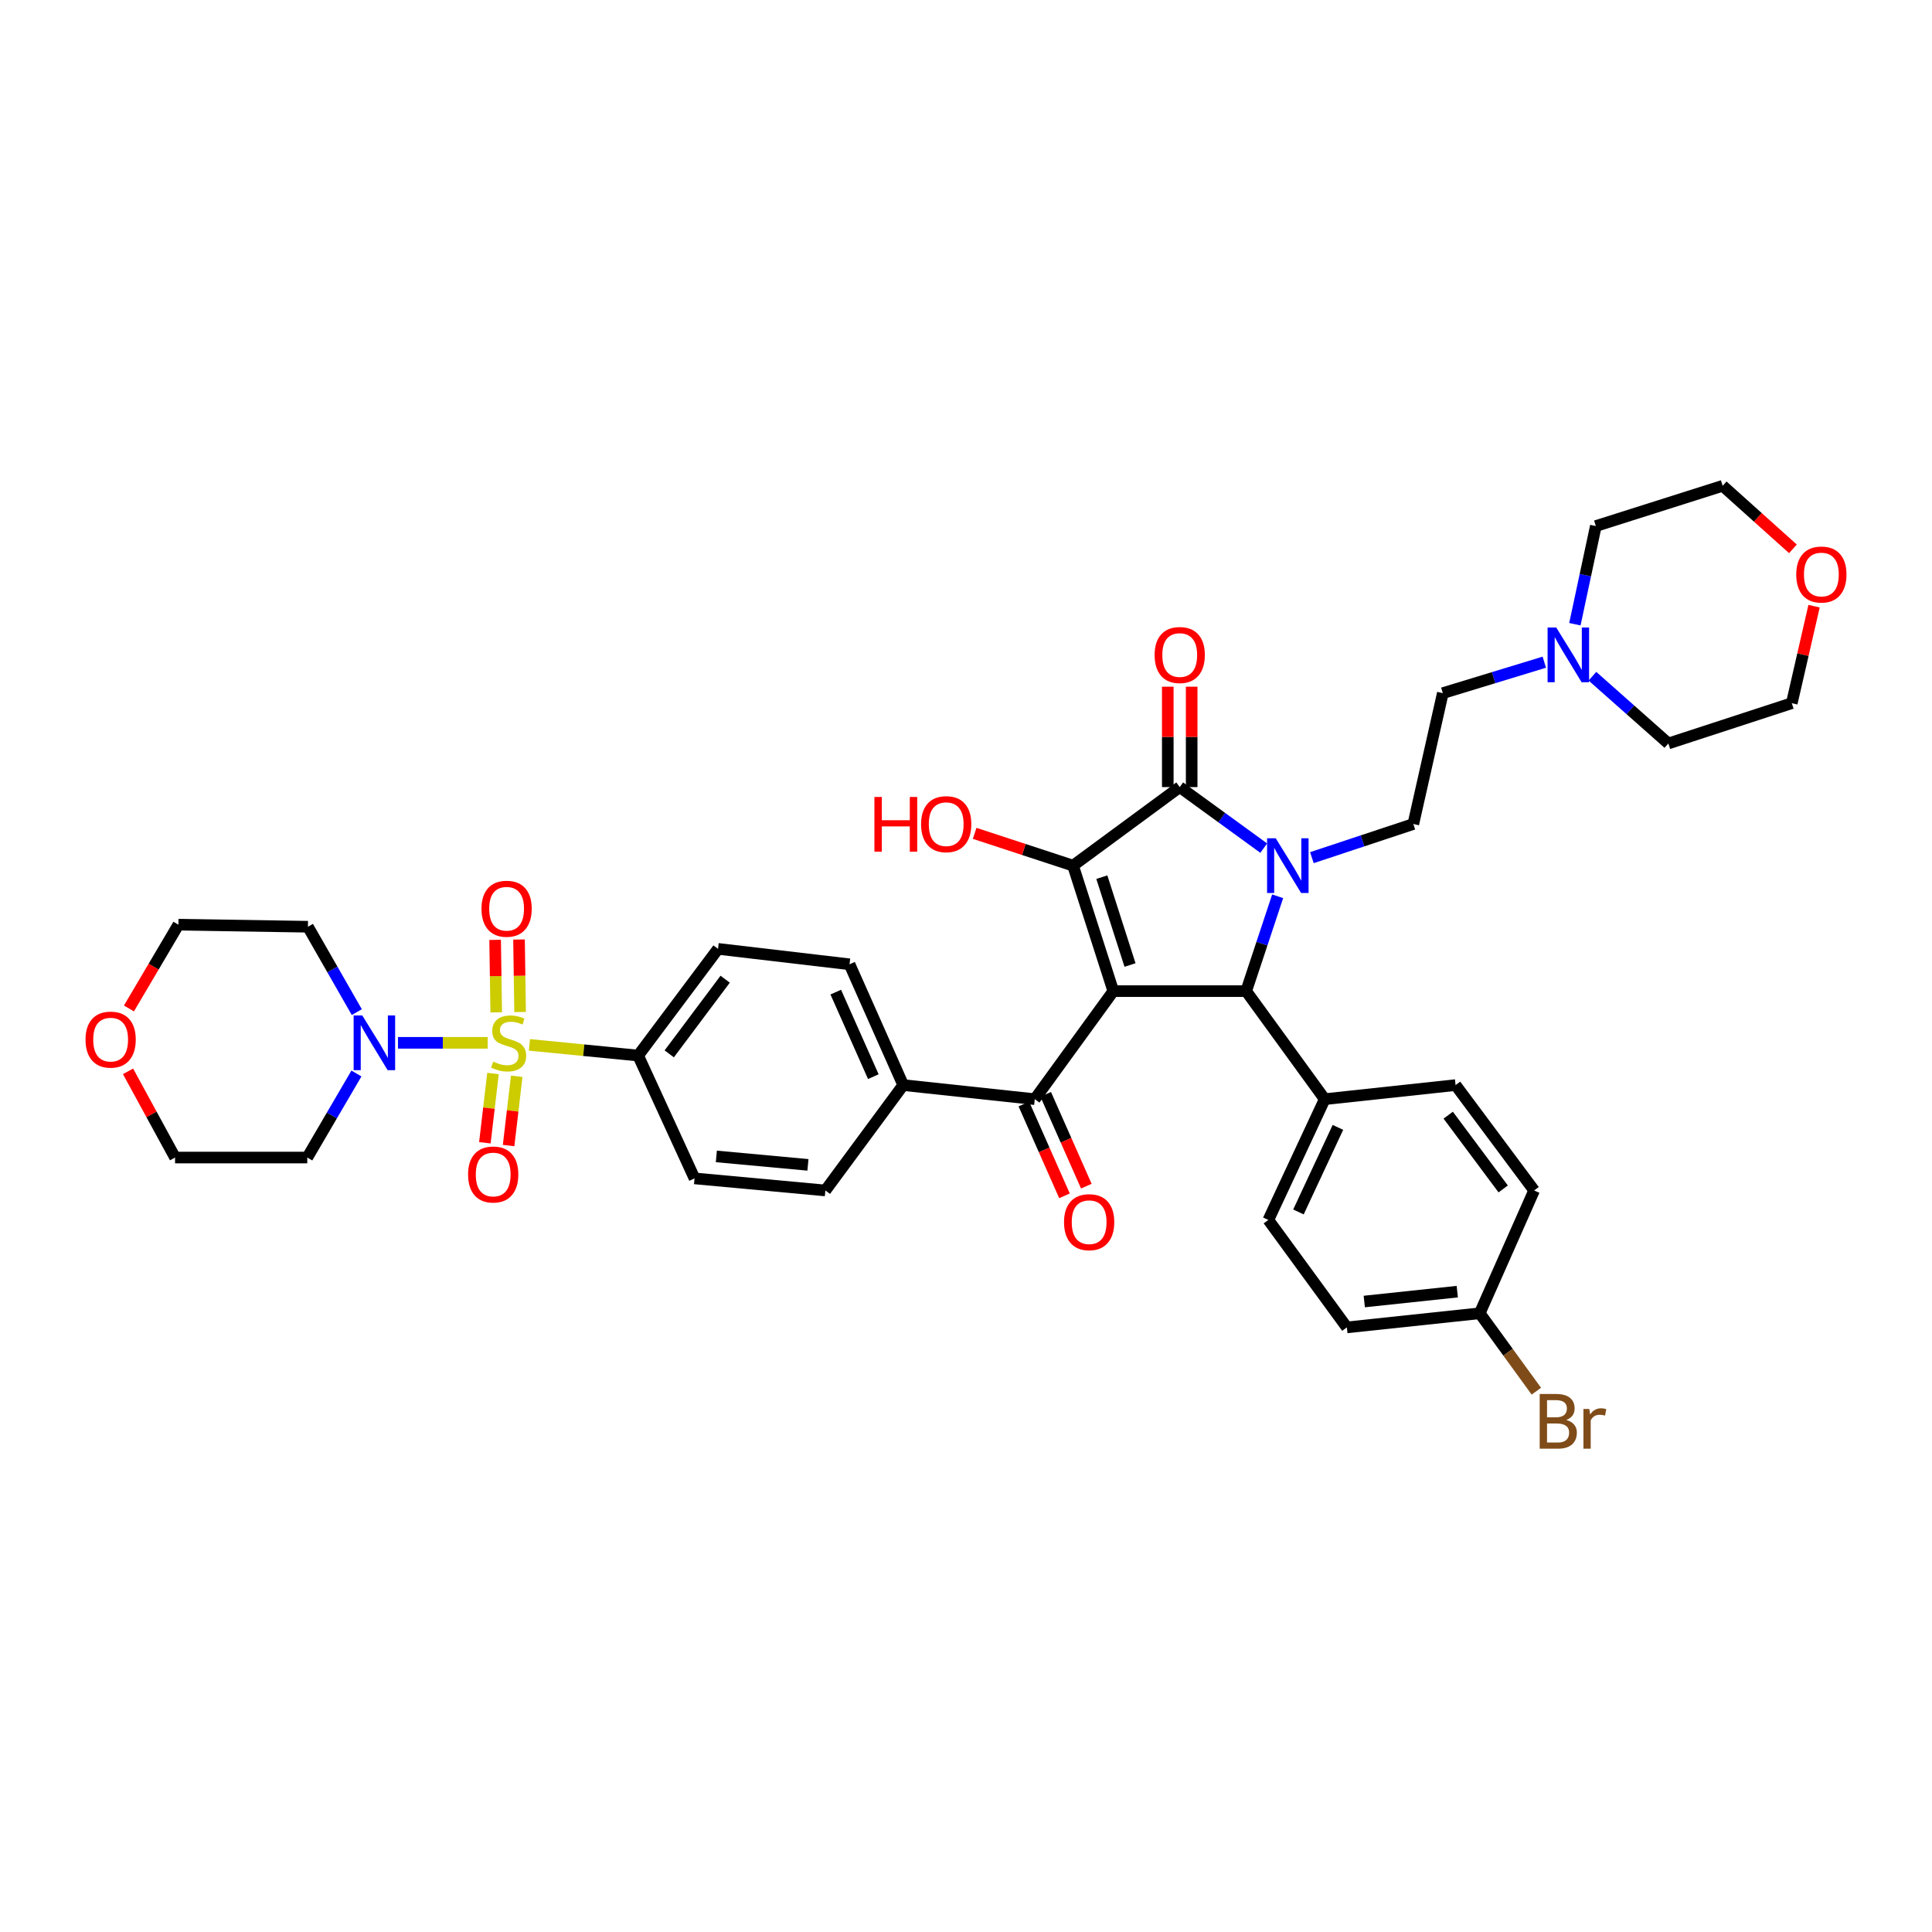 <?xml version='1.0' encoding='iso-8859-1'?>
<svg version='1.1' baseProfile='full'
              xmlns='http://www.w3.org/2000/svg'
                      xmlns:rdkit='http://www.rdkit.org/xml'
                      xmlns:xlink='http://www.w3.org/1999/xlink'
                  xml:space='preserve'
width='1000px' height='1000px' viewBox='0 0 1000 1000'>
<!-- END OF HEADER -->
<rect style='opacity:1.0;fill:#FFFFFF;stroke:none' width='1000' height='1000' x='0' y='0'> </rect>
<path class='bond-2' d='M 576.244,513.008 L 555.409,448.051' style='fill:none;fill-rule:evenodd;stroke:#000000;stroke-width:6px;stroke-linecap:butt;stroke-linejoin:miter;stroke-opacity:1' />
<path class='bond-2' d='M 584.893,499.488 L 570.308,454.018' style='fill:none;fill-rule:evenodd;stroke:#000000;stroke-width:6px;stroke-linecap:butt;stroke-linejoin:miter;stroke-opacity:1' />
<path class='bond-4' d='M 576.244,513.008 L 645.021,513.008' style='fill:none;fill-rule:evenodd;stroke:#000000;stroke-width:6px;stroke-linecap:butt;stroke-linejoin:miter;stroke-opacity:1' />
<path class='bond-5' d='M 576.244,513.008 L 535.597,568.932' style='fill:none;fill-rule:evenodd;stroke:#000000;stroke-width:6px;stroke-linecap:butt;stroke-linejoin:miter;stroke-opacity:1' />
<path class='bond-0' d='M 661.31,463.922 L 653.165,488.465' style='fill:none;fill-rule:evenodd;stroke:#0000FF;stroke-width:6px;stroke-linecap:butt;stroke-linejoin:miter;stroke-opacity:1' />
<path class='bond-0' d='M 653.165,488.465 L 645.021,513.008' style='fill:none;fill-rule:evenodd;stroke:#000000;stroke-width:6px;stroke-linecap:butt;stroke-linejoin:miter;stroke-opacity:1' />
<path class='bond-7' d='M 679.028,443.922 L 705.281,435.215' style='fill:none;fill-rule:evenodd;stroke:#0000FF;stroke-width:6px;stroke-linecap:butt;stroke-linejoin:miter;stroke-opacity:1' />
<path class='bond-7' d='M 705.281,435.215 L 731.534,426.508' style='fill:none;fill-rule:evenodd;stroke:#000000;stroke-width:6px;stroke-linecap:butt;stroke-linejoin:miter;stroke-opacity:1' />
<path class='bond-38' d='M 654.108,438.991 L 632.367,423.194' style='fill:none;fill-rule:evenodd;stroke:#0000FF;stroke-width:6px;stroke-linecap:butt;stroke-linejoin:miter;stroke-opacity:1' />
<path class='bond-38' d='M 632.367,423.194 L 610.625,407.398' style='fill:none;fill-rule:evenodd;stroke:#000000;stroke-width:6px;stroke-linecap:butt;stroke-linejoin:miter;stroke-opacity:1' />
<path class='bond-1' d='M 274.023,540.823 L 302.16,543.588' style='fill:none;fill-rule:evenodd;stroke:#CCCC00;stroke-width:6px;stroke-linecap:butt;stroke-linejoin:miter;stroke-opacity:1' />
<path class='bond-1' d='M 302.16,543.588 L 330.297,546.353' style='fill:none;fill-rule:evenodd;stroke:#000000;stroke-width:6px;stroke-linecap:butt;stroke-linejoin:miter;stroke-opacity:1' />
<path class='bond-6' d='M 252.442,539.765 L 229.215,539.765' style='fill:none;fill-rule:evenodd;stroke:#CCCC00;stroke-width:6px;stroke-linecap:butt;stroke-linejoin:miter;stroke-opacity:1' />
<path class='bond-6' d='M 229.215,539.765 L 205.988,539.765' style='fill:none;fill-rule:evenodd;stroke:#0000FF;stroke-width:6px;stroke-linecap:butt;stroke-linejoin:miter;stroke-opacity:1' />
<path class='bond-9' d='M 255.172,555.638 L 253.07,573.568' style='fill:none;fill-rule:evenodd;stroke:#CCCC00;stroke-width:6px;stroke-linecap:butt;stroke-linejoin:miter;stroke-opacity:1' />
<path class='bond-9' d='M 253.07,573.568 L 250.967,591.498' style='fill:none;fill-rule:evenodd;stroke:#FF0000;stroke-width:6px;stroke-linecap:butt;stroke-linejoin:miter;stroke-opacity:1' />
<path class='bond-9' d='M 267.453,557.078 L 265.351,575.008' style='fill:none;fill-rule:evenodd;stroke:#CCCC00;stroke-width:6px;stroke-linecap:butt;stroke-linejoin:miter;stroke-opacity:1' />
<path class='bond-9' d='M 265.351,575.008 L 263.248,592.938' style='fill:none;fill-rule:evenodd;stroke:#FF0000;stroke-width:6px;stroke-linecap:butt;stroke-linejoin:miter;stroke-opacity:1' />
<path class='bond-10' d='M 269.204,523.815 L 268.924,505.052' style='fill:none;fill-rule:evenodd;stroke:#CCCC00;stroke-width:6px;stroke-linecap:butt;stroke-linejoin:miter;stroke-opacity:1' />
<path class='bond-10' d='M 268.924,505.052 L 268.644,486.289' style='fill:none;fill-rule:evenodd;stroke:#FF0000;stroke-width:6px;stroke-linecap:butt;stroke-linejoin:miter;stroke-opacity:1' />
<path class='bond-10' d='M 256.84,524 L 256.56,505.237' style='fill:none;fill-rule:evenodd;stroke:#CCCC00;stroke-width:6px;stroke-linecap:butt;stroke-linejoin:miter;stroke-opacity:1' />
<path class='bond-10' d='M 256.56,505.237 L 256.28,486.474' style='fill:none;fill-rule:evenodd;stroke:#FF0000;stroke-width:6px;stroke-linecap:butt;stroke-linejoin:miter;stroke-opacity:1' />
<path class='bond-3' d='M 555.409,448.051 L 610.625,407.398' style='fill:none;fill-rule:evenodd;stroke:#000000;stroke-width:6px;stroke-linecap:butt;stroke-linejoin:miter;stroke-opacity:1' />
<path class='bond-16' d='M 555.409,448.051 L 529.944,439.696' style='fill:none;fill-rule:evenodd;stroke:#000000;stroke-width:6px;stroke-linecap:butt;stroke-linejoin:miter;stroke-opacity:1' />
<path class='bond-16' d='M 529.944,439.696 L 504.478,431.341' style='fill:none;fill-rule:evenodd;stroke:#FF0000;stroke-width:6px;stroke-linecap:butt;stroke-linejoin:miter;stroke-opacity:1' />
<path class='bond-14' d='M 616.808,407.398 L 616.808,381.413' style='fill:none;fill-rule:evenodd;stroke:#000000;stroke-width:6px;stroke-linecap:butt;stroke-linejoin:miter;stroke-opacity:1' />
<path class='bond-14' d='M 616.808,381.413 L 616.808,355.429' style='fill:none;fill-rule:evenodd;stroke:#FF0000;stroke-width:6px;stroke-linecap:butt;stroke-linejoin:miter;stroke-opacity:1' />
<path class='bond-14' d='M 604.443,407.398 L 604.443,381.413' style='fill:none;fill-rule:evenodd;stroke:#000000;stroke-width:6px;stroke-linecap:butt;stroke-linejoin:miter;stroke-opacity:1' />
<path class='bond-14' d='M 604.443,381.413 L 604.443,355.429' style='fill:none;fill-rule:evenodd;stroke:#FF0000;stroke-width:6px;stroke-linecap:butt;stroke-linejoin:miter;stroke-opacity:1' />
<path class='bond-11' d='M 645.021,513.008 L 685.674,568.932' style='fill:none;fill-rule:evenodd;stroke:#000000;stroke-width:6px;stroke-linecap:butt;stroke-linejoin:miter;stroke-opacity:1' />
<path class='bond-13' d='M 535.597,568.932 L 467.501,561.637' style='fill:none;fill-rule:evenodd;stroke:#000000;stroke-width:6px;stroke-linecap:butt;stroke-linejoin:miter;stroke-opacity:1' />
<path class='bond-15' d='M 529.944,571.435 L 540.462,595.197' style='fill:none;fill-rule:evenodd;stroke:#000000;stroke-width:6px;stroke-linecap:butt;stroke-linejoin:miter;stroke-opacity:1' />
<path class='bond-15' d='M 540.462,595.197 L 550.98,618.96' style='fill:none;fill-rule:evenodd;stroke:#FF0000;stroke-width:6px;stroke-linecap:butt;stroke-linejoin:miter;stroke-opacity:1' />
<path class='bond-15' d='M 541.251,566.43 L 551.769,590.193' style='fill:none;fill-rule:evenodd;stroke:#000000;stroke-width:6px;stroke-linecap:butt;stroke-linejoin:miter;stroke-opacity:1' />
<path class='bond-15' d='M 551.769,590.193 L 562.287,613.955' style='fill:none;fill-rule:evenodd;stroke:#FF0000;stroke-width:6px;stroke-linecap:butt;stroke-linejoin:miter;stroke-opacity:1' />
<path class='bond-26' d='M 184.685,523.874 L 172.035,501.776' style='fill:none;fill-rule:evenodd;stroke:#0000FF;stroke-width:6px;stroke-linecap:butt;stroke-linejoin:miter;stroke-opacity:1' />
<path class='bond-26' d='M 172.035,501.776 L 159.386,479.678' style='fill:none;fill-rule:evenodd;stroke:#000000;stroke-width:6px;stroke-linecap:butt;stroke-linejoin:miter;stroke-opacity:1' />
<path class='bond-27' d='M 184.491,555.645 L 171.767,577.394' style='fill:none;fill-rule:evenodd;stroke:#0000FF;stroke-width:6px;stroke-linecap:butt;stroke-linejoin:miter;stroke-opacity:1' />
<path class='bond-27' d='M 171.767,577.394 L 159.042,599.144' style='fill:none;fill-rule:evenodd;stroke:#000000;stroke-width:6px;stroke-linecap:butt;stroke-linejoin:miter;stroke-opacity:1' />
<path class='bond-19' d='M 731.534,426.508 L 746.798,358.769' style='fill:none;fill-rule:evenodd;stroke:#000000;stroke-width:6px;stroke-linecap:butt;stroke-linejoin:miter;stroke-opacity:1' />
<path class='bond-8' d='M 330.297,546.353 L 371.651,491.136' style='fill:none;fill-rule:evenodd;stroke:#000000;stroke-width:6px;stroke-linecap:butt;stroke-linejoin:miter;stroke-opacity:1' />
<path class='bond-8' d='M 346.398,545.482 L 375.345,506.831' style='fill:none;fill-rule:evenodd;stroke:#000000;stroke-width:6px;stroke-linecap:butt;stroke-linejoin:miter;stroke-opacity:1' />
<path class='bond-39' d='M 330.297,546.353 L 359.486,609.936' style='fill:none;fill-rule:evenodd;stroke:#000000;stroke-width:6px;stroke-linecap:butt;stroke-linejoin:miter;stroke-opacity:1' />
<path class='bond-24' d='M 685.674,568.932 L 656.493,631.451' style='fill:none;fill-rule:evenodd;stroke:#000000;stroke-width:6px;stroke-linecap:butt;stroke-linejoin:miter;stroke-opacity:1' />
<path class='bond-24' d='M 692.501,583.54 L 672.074,627.303' style='fill:none;fill-rule:evenodd;stroke:#000000;stroke-width:6px;stroke-linecap:butt;stroke-linejoin:miter;stroke-opacity:1' />
<path class='bond-25' d='M 685.674,568.932 L 753.407,561.637' style='fill:none;fill-rule:evenodd;stroke:#000000;stroke-width:6px;stroke-linecap:butt;stroke-linejoin:miter;stroke-opacity:1' />
<path class='bond-12' d='M 799.331,342.75 L 773.065,350.76' style='fill:none;fill-rule:evenodd;stroke:#0000FF;stroke-width:6px;stroke-linecap:butt;stroke-linejoin:miter;stroke-opacity:1' />
<path class='bond-12' d='M 773.065,350.76 L 746.798,358.769' style='fill:none;fill-rule:evenodd;stroke:#000000;stroke-width:6px;stroke-linecap:butt;stroke-linejoin:miter;stroke-opacity:1' />
<path class='bond-32' d='M 815.156,323.093 L 820.579,297.688' style='fill:none;fill-rule:evenodd;stroke:#0000FF;stroke-width:6px;stroke-linecap:butt;stroke-linejoin:miter;stroke-opacity:1' />
<path class='bond-32' d='M 820.579,297.688 L 826.003,272.283' style='fill:none;fill-rule:evenodd;stroke:#000000;stroke-width:6px;stroke-linecap:butt;stroke-linejoin:miter;stroke-opacity:1' />
<path class='bond-33' d='M 824.238,350.005 L 843.888,367.415' style='fill:none;fill-rule:evenodd;stroke:#0000FF;stroke-width:6px;stroke-linecap:butt;stroke-linejoin:miter;stroke-opacity:1' />
<path class='bond-33' d='M 843.888,367.415 L 863.537,384.825' style='fill:none;fill-rule:evenodd;stroke:#000000;stroke-width:6px;stroke-linecap:butt;stroke-linejoin:miter;stroke-opacity:1' />
<path class='bond-20' d='M 467.501,561.637 L 427.211,616.18' style='fill:none;fill-rule:evenodd;stroke:#000000;stroke-width:6px;stroke-linecap:butt;stroke-linejoin:miter;stroke-opacity:1' />
<path class='bond-21' d='M 467.501,561.637 L 439.721,499.118' style='fill:none;fill-rule:evenodd;stroke:#000000;stroke-width:6px;stroke-linecap:butt;stroke-linejoin:miter;stroke-opacity:1' />
<path class='bond-21' d='M 452.034,557.28 L 432.588,513.517' style='fill:none;fill-rule:evenodd;stroke:#000000;stroke-width:6px;stroke-linecap:butt;stroke-linejoin:miter;stroke-opacity:1' />
<path class='bond-17' d='M 371.651,491.136 L 439.721,499.118' style='fill:none;fill-rule:evenodd;stroke:#000000;stroke-width:6px;stroke-linecap:butt;stroke-linejoin:miter;stroke-opacity:1' />
<path class='bond-18' d='M 359.486,609.936 L 427.211,616.18' style='fill:none;fill-rule:evenodd;stroke:#000000;stroke-width:6px;stroke-linecap:butt;stroke-linejoin:miter;stroke-opacity:1' />
<path class='bond-18' d='M 370.78,598.56 L 418.188,602.931' style='fill:none;fill-rule:evenodd;stroke:#000000;stroke-width:6px;stroke-linecap:butt;stroke-linejoin:miter;stroke-opacity:1' />
<path class='bond-22' d='M 66.266,554.521 L 78.438,576.832' style='fill:none;fill-rule:evenodd;stroke:#FF0000;stroke-width:6px;stroke-linecap:butt;stroke-linejoin:miter;stroke-opacity:1' />
<path class='bond-22' d='M 78.438,576.832 L 90.609,599.144' style='fill:none;fill-rule:evenodd;stroke:#000000;stroke-width:6px;stroke-linecap:butt;stroke-linejoin:miter;stroke-opacity:1' />
<path class='bond-42' d='M 66.738,521.975 L 79.539,500.294' style='fill:none;fill-rule:evenodd;stroke:#FF0000;stroke-width:6px;stroke-linecap:butt;stroke-linejoin:miter;stroke-opacity:1' />
<path class='bond-42' d='M 79.539,500.294 L 92.34,478.613' style='fill:none;fill-rule:evenodd;stroke:#000000;stroke-width:6px;stroke-linecap:butt;stroke-linejoin:miter;stroke-opacity:1' />
<path class='bond-23' d='M 938.955,313.758 L 933.192,338.864' style='fill:none;fill-rule:evenodd;stroke:#FF0000;stroke-width:6px;stroke-linecap:butt;stroke-linejoin:miter;stroke-opacity:1' />
<path class='bond-23' d='M 933.192,338.864 L 927.43,363.969' style='fill:none;fill-rule:evenodd;stroke:#000000;stroke-width:6px;stroke-linecap:butt;stroke-linejoin:miter;stroke-opacity:1' />
<path class='bond-41' d='M 928.019,284.082 L 909.837,267.765' style='fill:none;fill-rule:evenodd;stroke:#FF0000;stroke-width:6px;stroke-linecap:butt;stroke-linejoin:miter;stroke-opacity:1' />
<path class='bond-41' d='M 909.837,267.765 L 891.654,251.448' style='fill:none;fill-rule:evenodd;stroke:#000000;stroke-width:6px;stroke-linecap:butt;stroke-linejoin:miter;stroke-opacity:1' />
<path class='bond-30' d='M 656.493,631.451 L 697.139,687.059' style='fill:none;fill-rule:evenodd;stroke:#000000;stroke-width:6px;stroke-linecap:butt;stroke-linejoin:miter;stroke-opacity:1' />
<path class='bond-29' d='M 753.407,561.637 L 794.06,616.18' style='fill:none;fill-rule:evenodd;stroke:#000000;stroke-width:6px;stroke-linecap:butt;stroke-linejoin:miter;stroke-opacity:1' />
<path class='bond-29' d='M 749.59,577.208 L 778.048,615.388' style='fill:none;fill-rule:evenodd;stroke:#000000;stroke-width:6px;stroke-linecap:butt;stroke-linejoin:miter;stroke-opacity:1' />
<path class='bond-35' d='M 159.386,479.678 L 92.34,478.613' style='fill:none;fill-rule:evenodd;stroke:#000000;stroke-width:6px;stroke-linecap:butt;stroke-linejoin:miter;stroke-opacity:1' />
<path class='bond-34' d='M 159.042,599.144 L 90.609,599.144' style='fill:none;fill-rule:evenodd;stroke:#000000;stroke-width:6px;stroke-linecap:butt;stroke-linejoin:miter;stroke-opacity:1' />
<path class='bond-28' d='M 765.902,679.75 L 794.06,616.18' style='fill:none;fill-rule:evenodd;stroke:#000000;stroke-width:6px;stroke-linecap:butt;stroke-linejoin:miter;stroke-opacity:1' />
<path class='bond-31' d='M 765.902,679.75 L 780.558,699.913' style='fill:none;fill-rule:evenodd;stroke:#000000;stroke-width:6px;stroke-linecap:butt;stroke-linejoin:miter;stroke-opacity:1' />
<path class='bond-31' d='M 780.558,699.913 L 795.213,720.075' style='fill:none;fill-rule:evenodd;stroke:#7F4C19;stroke-width:6px;stroke-linecap:butt;stroke-linejoin:miter;stroke-opacity:1' />
<path class='bond-40' d='M 765.902,679.75 L 697.139,687.059' style='fill:none;fill-rule:evenodd;stroke:#000000;stroke-width:6px;stroke-linecap:butt;stroke-linejoin:miter;stroke-opacity:1' />
<path class='bond-40' d='M 754.281,668.551 L 706.147,673.667' style='fill:none;fill-rule:evenodd;stroke:#000000;stroke-width:6px;stroke-linecap:butt;stroke-linejoin:miter;stroke-opacity:1' />
<path class='bond-37' d='M 826.003,272.283 L 891.654,251.448' style='fill:none;fill-rule:evenodd;stroke:#000000;stroke-width:6px;stroke-linecap:butt;stroke-linejoin:miter;stroke-opacity:1' />
<path class='bond-36' d='M 863.537,384.825 L 927.43,363.969' style='fill:none;fill-rule:evenodd;stroke:#000000;stroke-width:6px;stroke-linecap:butt;stroke-linejoin:miter;stroke-opacity:1' />
<path  class='atom-1' d='M 660.317 433.891
L 669.597 448.891
Q 670.517 450.371, 671.997 453.051
Q 673.477 455.731, 673.557 455.891
L 673.557 433.891
L 677.317 433.891
L 677.317 462.211
L 673.437 462.211
L 663.477 445.811
Q 662.317 443.891, 661.077 441.691
Q 659.877 439.491, 659.517 438.811
L 659.517 462.211
L 655.837 462.211
L 655.837 433.891
L 660.317 433.891
' fill='#0000FF'/>
<path  class='atom-2' d='M 255.259 549.485
Q 255.579 549.605, 256.899 550.165
Q 258.219 550.725, 259.659 551.085
Q 261.139 551.405, 262.579 551.405
Q 265.259 551.405, 266.819 550.125
Q 268.379 548.805, 268.379 546.525
Q 268.379 544.965, 267.579 544.005
Q 266.819 543.045, 265.619 542.525
Q 264.419 542.005, 262.419 541.405
Q 259.899 540.645, 258.379 539.925
Q 256.899 539.205, 255.819 537.685
Q 254.779 536.165, 254.779 533.605
Q 254.779 530.045, 257.179 527.845
Q 259.619 525.645, 264.419 525.645
Q 267.699 525.645, 271.419 527.205
L 270.499 530.285
Q 267.099 528.885, 264.539 528.885
Q 261.779 528.885, 260.259 530.045
Q 258.739 531.165, 258.779 533.125
Q 258.779 534.645, 259.539 535.565
Q 260.339 536.485, 261.459 537.005
Q 262.619 537.525, 264.539 538.125
Q 267.099 538.925, 268.619 539.725
Q 270.139 540.525, 271.219 542.165
Q 272.339 543.765, 272.339 546.525
Q 272.339 550.445, 269.699 552.565
Q 267.099 554.645, 262.739 554.645
Q 260.219 554.645, 258.299 554.085
Q 256.419 553.565, 254.179 552.645
L 255.259 549.485
' fill='#CCCC00'/>
<path  class='atom-7' d='M 187.521 525.605
L 196.801 540.605
Q 197.721 542.085, 199.201 544.765
Q 200.681 547.445, 200.761 547.605
L 200.761 525.605
L 204.521 525.605
L 204.521 553.925
L 200.641 553.925
L 190.681 537.525
Q 189.521 535.605, 188.281 533.405
Q 187.081 531.205, 186.721 530.525
L 186.721 553.925
L 183.041 553.925
L 183.041 525.605
L 187.521 525.605
' fill='#0000FF'/>
<path  class='atom-10' d='M 242.276 607.914
Q 242.276 601.114, 245.636 597.314
Q 248.996 593.514, 255.276 593.514
Q 261.556 593.514, 264.916 597.314
Q 268.276 601.114, 268.276 607.914
Q 268.276 614.794, 264.876 618.714
Q 261.476 622.594, 255.276 622.594
Q 249.036 622.594, 245.636 618.714
Q 242.276 614.834, 242.276 607.914
M 255.276 619.394
Q 259.596 619.394, 261.916 616.514
Q 264.276 613.594, 264.276 607.914
Q 264.276 602.354, 261.916 599.554
Q 259.596 596.714, 255.276 596.714
Q 250.956 596.714, 248.596 599.514
Q 246.276 602.314, 246.276 607.914
Q 246.276 613.634, 248.596 616.514
Q 250.956 619.394, 255.276 619.394
' fill='#FF0000'/>
<path  class='atom-11' d='M 249.221 470.36
Q 249.221 463.56, 252.581 459.76
Q 255.941 455.96, 262.221 455.96
Q 268.501 455.96, 271.861 459.76
Q 275.221 463.56, 275.221 470.36
Q 275.221 477.24, 271.821 481.16
Q 268.421 485.04, 262.221 485.04
Q 255.981 485.04, 252.581 481.16
Q 249.221 477.28, 249.221 470.36
M 262.221 481.84
Q 266.541 481.84, 268.861 478.96
Q 271.221 476.04, 271.221 470.36
Q 271.221 464.8, 268.861 462
Q 266.541 459.16, 262.221 459.16
Q 257.901 459.16, 255.541 461.96
Q 253.221 464.76, 253.221 470.36
Q 253.221 476.08, 255.541 478.96
Q 257.901 481.84, 262.221 481.84
' fill='#FF0000'/>
<path  class='atom-13' d='M 805.509 324.798
L 814.789 339.798
Q 815.709 341.278, 817.189 343.958
Q 818.669 346.638, 818.749 346.798
L 818.749 324.798
L 822.509 324.798
L 822.509 353.118
L 818.629 353.118
L 808.669 336.718
Q 807.509 334.798, 806.269 332.598
Q 805.069 330.398, 804.709 329.718
L 804.709 353.118
L 801.029 353.118
L 801.029 324.798
L 805.509 324.798
' fill='#0000FF'/>
<path  class='atom-15' d='M 597.625 339.038
Q 597.625 332.238, 600.985 328.438
Q 604.345 324.638, 610.625 324.638
Q 616.905 324.638, 620.265 328.438
Q 623.625 332.238, 623.625 339.038
Q 623.625 345.918, 620.225 349.838
Q 616.825 353.718, 610.625 353.718
Q 604.385 353.718, 600.985 349.838
Q 597.625 345.958, 597.625 339.038
M 610.625 350.518
Q 614.945 350.518, 617.265 347.638
Q 619.625 344.718, 619.625 339.038
Q 619.625 333.478, 617.265 330.678
Q 614.945 327.838, 610.625 327.838
Q 606.305 327.838, 603.945 330.638
Q 601.625 333.438, 601.625 339.038
Q 601.625 344.758, 603.945 347.638
Q 606.305 350.518, 610.625 350.518
' fill='#FF0000'/>
<path  class='atom-16' d='M 550.741 632.596
Q 550.741 625.796, 554.101 621.996
Q 557.461 618.196, 563.741 618.196
Q 570.021 618.196, 573.381 621.996
Q 576.741 625.796, 576.741 632.596
Q 576.741 639.476, 573.341 643.396
Q 569.941 647.276, 563.741 647.276
Q 557.501 647.276, 554.101 643.396
Q 550.741 639.516, 550.741 632.596
M 563.741 644.076
Q 568.061 644.076, 570.381 641.196
Q 572.741 638.276, 572.741 632.596
Q 572.741 627.036, 570.381 624.236
Q 568.061 621.396, 563.741 621.396
Q 559.421 621.396, 557.061 624.196
Q 554.741 626.996, 554.741 632.596
Q 554.741 638.316, 557.061 641.196
Q 559.421 644.076, 563.741 644.076
' fill='#FF0000'/>
<path  class='atom-17' d='M 452.591 412.508
L 456.431 412.508
L 456.431 424.548
L 470.911 424.548
L 470.911 412.508
L 474.751 412.508
L 474.751 440.828
L 470.911 440.828
L 470.911 427.748
L 456.431 427.748
L 456.431 440.828
L 452.591 440.828
L 452.591 412.508
' fill='#FF0000'/>
<path  class='atom-17' d='M 476.751 426.588
Q 476.751 419.788, 480.111 415.988
Q 483.471 412.188, 489.751 412.188
Q 496.031 412.188, 499.391 415.988
Q 502.751 419.788, 502.751 426.588
Q 502.751 433.468, 499.351 437.388
Q 495.951 441.268, 489.751 441.268
Q 483.511 441.268, 480.111 437.388
Q 476.751 433.508, 476.751 426.588
M 489.751 438.068
Q 494.071 438.068, 496.391 435.188
Q 498.751 432.268, 498.751 426.588
Q 498.751 421.028, 496.391 418.228
Q 494.071 415.388, 489.751 415.388
Q 485.431 415.388, 483.071 418.188
Q 480.751 420.988, 480.751 426.588
Q 480.751 432.308, 483.071 435.188
Q 485.431 438.068, 489.751 438.068
' fill='#FF0000'/>
<path  class='atom-23' d='M 44.265 538.1
Q 44.265 531.3, 47.625 527.5
Q 50.985 523.7, 57.265 523.7
Q 63.545 523.7, 66.905 527.5
Q 70.265 531.3, 70.265 538.1
Q 70.265 544.98, 66.865 548.9
Q 63.465 552.78, 57.265 552.78
Q 51.025 552.78, 47.625 548.9
Q 44.265 545.02, 44.265 538.1
M 57.265 549.58
Q 61.585 549.58, 63.905 546.7
Q 66.265 543.78, 66.265 538.1
Q 66.265 532.54, 63.905 529.74
Q 61.585 526.9, 57.265 526.9
Q 52.945 526.9, 50.585 529.7
Q 48.265 532.5, 48.265 538.1
Q 48.265 543.82, 50.585 546.7
Q 52.945 549.58, 57.265 549.58
' fill='#FF0000'/>
<path  class='atom-24' d='M 929.735 297.368
Q 929.735 290.568, 933.095 286.768
Q 936.455 282.968, 942.735 282.968
Q 949.015 282.968, 952.375 286.768
Q 955.735 290.568, 955.735 297.368
Q 955.735 304.248, 952.335 308.168
Q 948.935 312.048, 942.735 312.048
Q 936.495 312.048, 933.095 308.168
Q 929.735 304.288, 929.735 297.368
M 942.735 308.848
Q 947.055 308.848, 949.375 305.968
Q 951.735 303.048, 951.735 297.368
Q 951.735 291.808, 949.375 289.008
Q 947.055 286.168, 942.735 286.168
Q 938.415 286.168, 936.055 288.968
Q 933.735 291.768, 933.735 297.368
Q 933.735 303.088, 936.055 305.968
Q 938.415 308.848, 942.735 308.848
' fill='#FF0000'/>
<path  class='atom-32' d='M 810.702 734.968
Q 813.422 735.728, 814.782 737.408
Q 816.182 739.048, 816.182 741.488
Q 816.182 745.408, 813.662 747.648
Q 811.182 749.848, 806.462 749.848
L 796.942 749.848
L 796.942 721.528
L 805.302 721.528
Q 810.142 721.528, 812.582 723.488
Q 815.022 725.448, 815.022 729.048
Q 815.022 733.328, 810.702 734.968
M 800.742 724.728
L 800.742 733.608
L 805.302 733.608
Q 808.102 733.608, 809.542 732.488
Q 811.022 731.328, 811.022 729.048
Q 811.022 724.728, 805.302 724.728
L 800.742 724.728
M 806.462 746.648
Q 809.222 746.648, 810.702 745.328
Q 812.182 744.008, 812.182 741.488
Q 812.182 739.168, 810.542 738.008
Q 808.942 736.808, 805.862 736.808
L 800.742 736.808
L 800.742 746.648
L 806.462 746.648
' fill='#7F4C19'/>
<path  class='atom-32' d='M 822.622 729.288
L 823.062 732.128
Q 825.222 728.928, 828.742 728.928
Q 829.862 728.928, 831.382 729.328
L 830.782 732.688
Q 829.062 732.288, 828.102 732.288
Q 826.422 732.288, 825.302 732.968
Q 824.222 733.608, 823.342 735.168
L 823.342 749.848
L 819.582 749.848
L 819.582 729.288
L 822.622 729.288
' fill='#7F4C19'/>
</svg>
